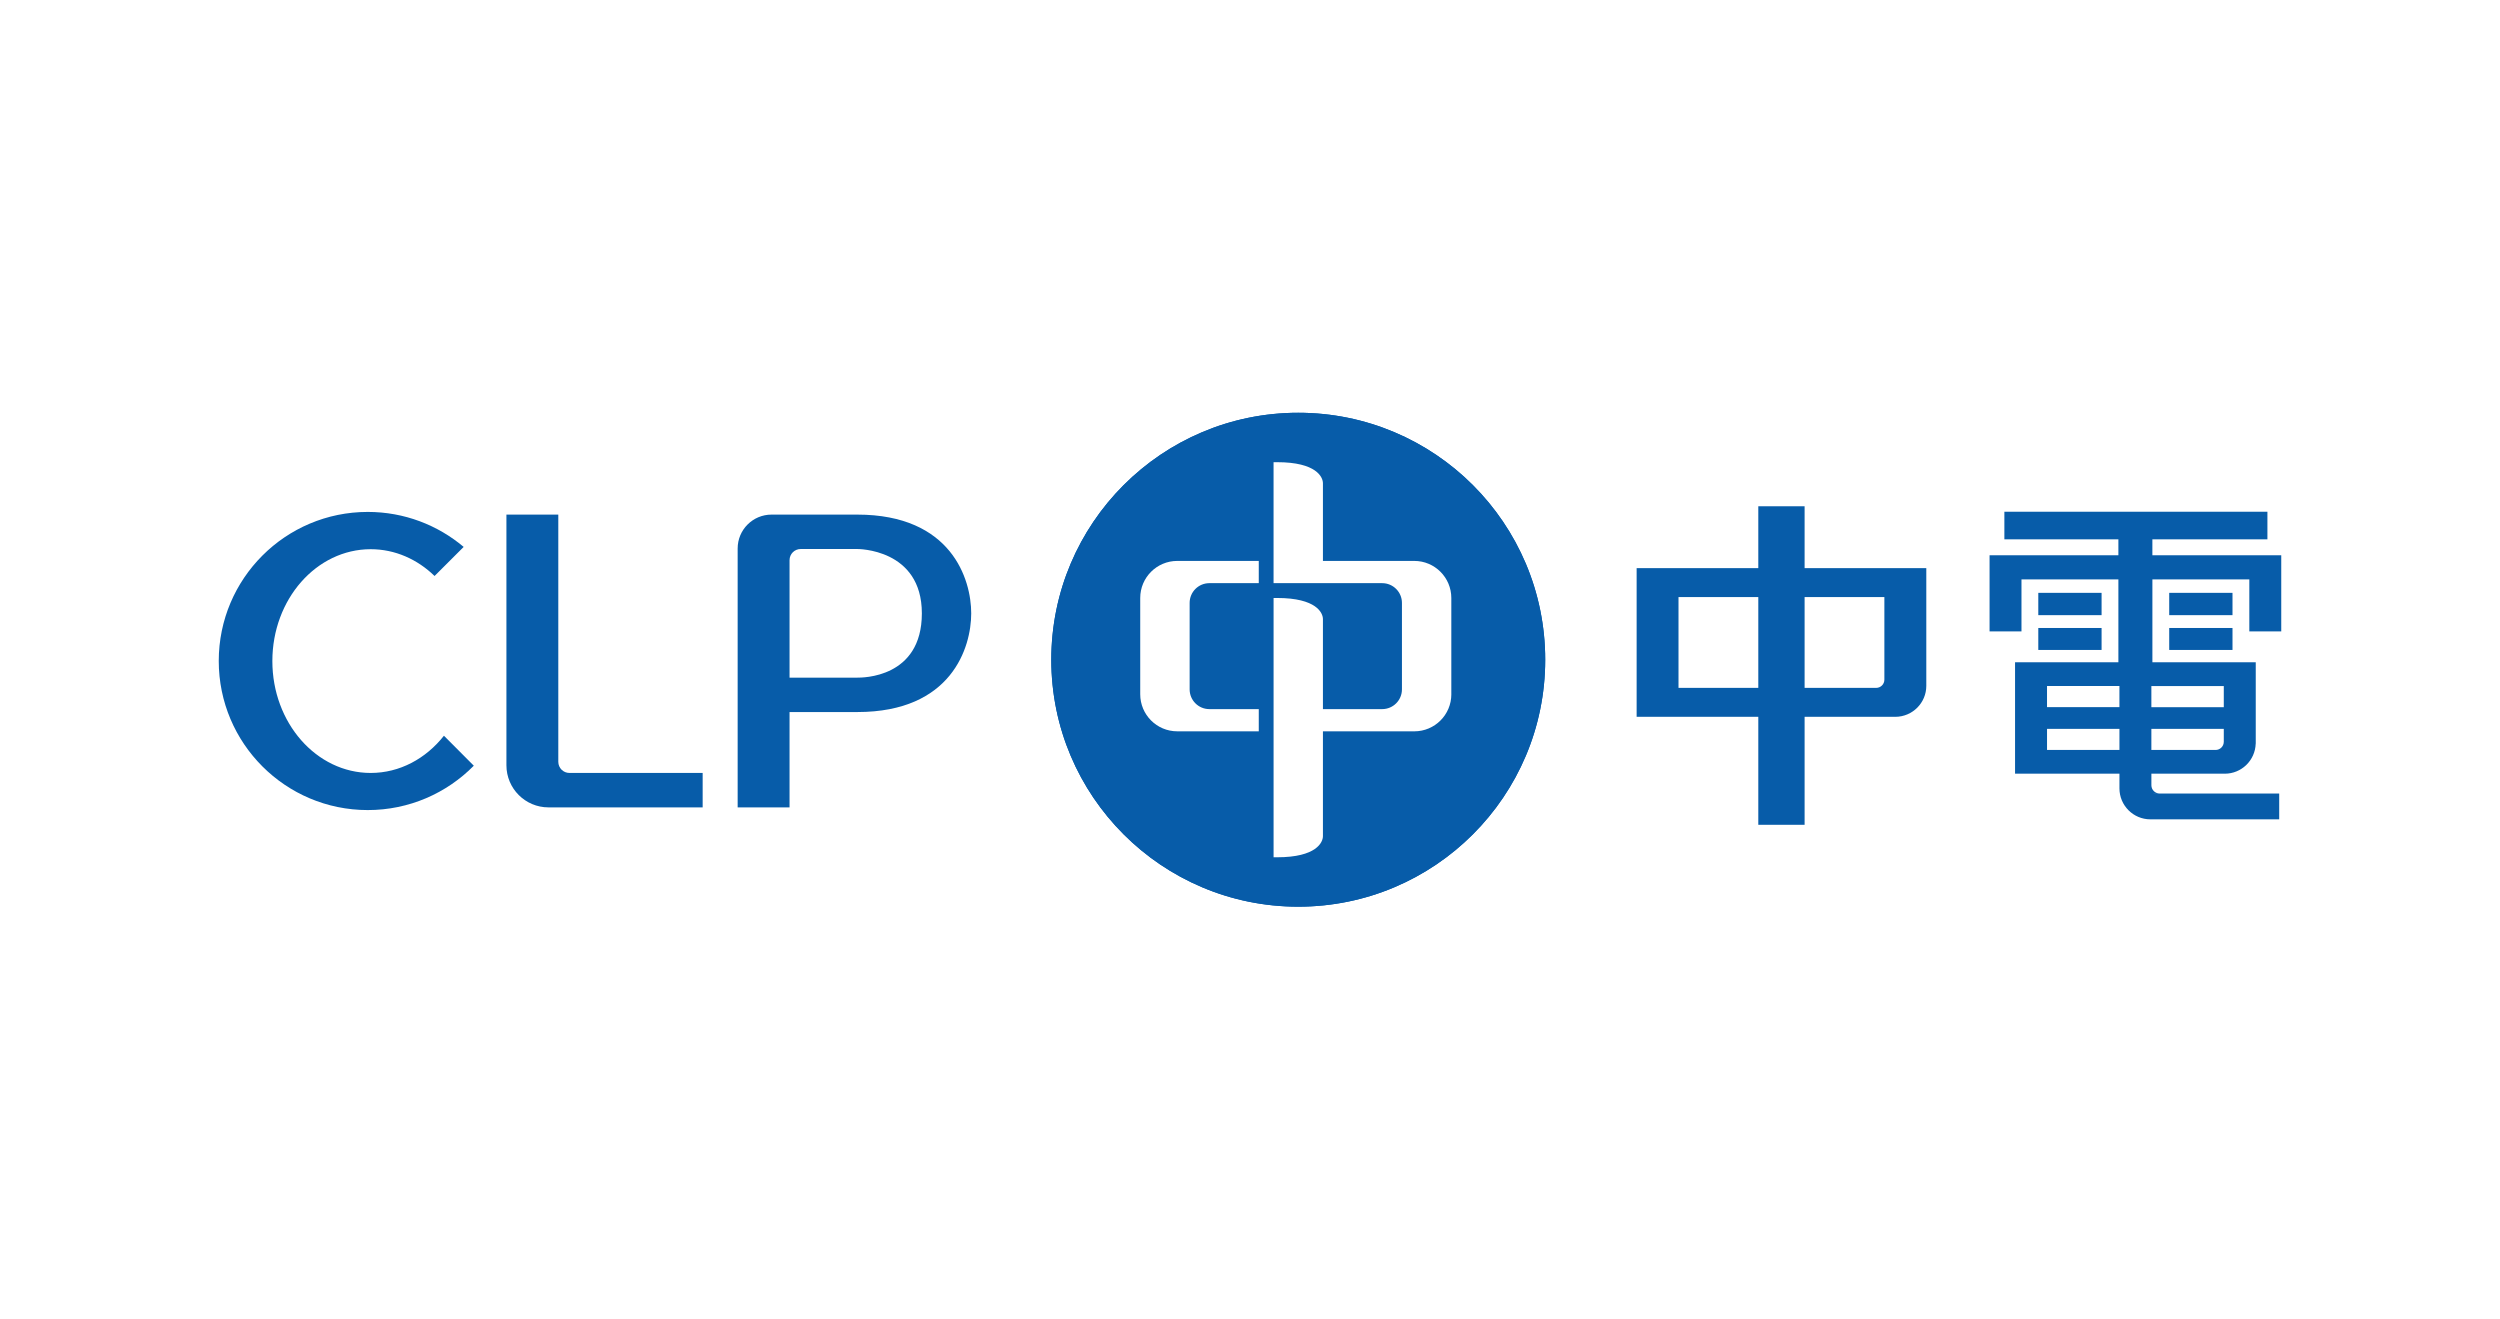 <svg xmlns="http://www.w3.org/2000/svg" width="144" height="76" viewBox="0 0 144 76" fill="none"><rect width="144" height="76" fill="white"></rect><g clip-path="url(#clip0_1019_4891)"><path d="M74.778 22.927C66.456 22.927 59.707 29.676 59.707 38.001C59.707 46.324 66.456 53.072 74.778 53.072C83.104 53.072 89.852 46.324 89.852 38.001C89.852 29.676 83.104 22.927 74.778 22.927Z" fill="white"></path><path d="M74.777 23.775C66.925 23.775 60.554 30.144 60.554 38.001C60.554 45.856 66.925 52.225 74.777 52.225C82.636 52.225 89.005 45.856 89.005 38.001C89.005 30.144 82.636 23.775 74.777 23.775Z" fill="#075CA9"></path><path d="M74.777 23.775C66.925 23.775 60.554 30.144 60.554 38.001C60.554 45.856 66.925 52.225 74.777 52.225C82.636 52.225 89.005 45.856 89.005 38.001C89.005 30.144 82.636 23.775 74.777 23.775Z" fill="#075CA9"></path><path d="M72.505 33.59H69.66C69.03 33.59 68.523 34.1 68.523 34.728V39.707C68.523 40.335 69.03 40.845 69.66 40.845H72.505V42.124H67.81C66.632 42.124 65.677 41.169 65.677 39.99V34.443C65.677 33.265 66.632 32.309 67.81 32.309H72.505V33.59Z" fill="white"></path><path d="M83.597 39.991C83.597 41.17 82.641 42.125 81.464 42.125H76.201V48.16C76.201 48.517 75.83 49.379 73.563 49.379H73.358V34.444H73.563C75.83 34.444 76.201 35.306 76.201 35.662V40.845H79.615C80.243 40.845 80.752 40.335 80.752 39.708V34.728C80.752 34.1 80.243 33.59 79.615 33.59H73.357V26.622H73.562C75.83 26.622 76.201 27.484 76.201 27.839V32.309H81.463C82.64 32.309 83.596 33.265 83.596 34.444V39.991" fill="white"></path><path d="M128.09 40.733H123.919V39.516H128.09V40.733ZM127.617 43.198H123.919V41.982H128.09V42.726C128.09 42.987 127.879 43.198 127.617 43.198ZM122.08 43.198H117.909V41.982H122.08V43.198ZM117.908 39.515H122.079V40.732H117.908V39.515ZM131.4 36.368V31.985H123.977V31.064H130.603V29.474H115.452V31.064H122.019V31.985H114.599V36.368H116.437V33.375H122.019V38.147H116.067V44.565H122.08V45.41C122.08 46.396 122.878 47.194 123.863 47.194H123.864H131.282V45.708H124.039L124.039 45.705H124.393C124.132 45.705 123.92 45.494 123.92 45.232V44.565H128.147C129.113 44.565 129.899 43.796 129.928 42.834L129.931 42.832V38.147H123.978V33.374H129.561V36.367H131.4V36.368Z" fill="#075CA9"></path><path d="M128.592 34.148H124.947V35.433H128.592V34.148Z" fill="#075CA9"></path><path d="M128.592 36.172H124.947V37.437H128.592V36.172Z" fill="#075CA9"></path><path d="M121.051 36.172H117.406V37.437H121.051V36.172Z" fill="#075CA9"></path><path d="M121.051 34.148H117.406V35.433H121.051V34.148Z" fill="#075CA9"></path><path d="M108.54 39.15C108.54 39.411 108.328 39.622 108.067 39.622H103.945V34.391H108.54V39.15ZM101.278 39.622H96.682V34.391H101.278V39.622ZM103.945 32.724V29.16H101.278V32.724H94.27V41.289H101.278V47.508H103.945V41.289H109.177C110.158 41.283 110.955 40.488 110.955 39.504V32.724H103.945Z" fill="#075CA9"></path><path d="M32.8 44.522C32.446 44.522 32.158 44.234 32.158 43.88V29.641H29.17V44.08C29.17 45.419 30.255 46.505 31.593 46.505H40.473V44.522H32.8" fill="#075CA9"></path><path d="M49.376 39.032C49.13 39.032 45.946 39.032 45.478 39.032V32.266C45.478 31.91 45.766 31.623 46.12 31.623H49.376C49.376 31.623 53.099 31.588 53.099 35.33C53.099 39.073 49.641 39.032 49.376 39.032ZM49.376 29.641H44.44C43.363 29.641 42.489 30.514 42.489 31.592V46.505H45.478V41.014H49.382C54.815 41.014 55.942 37.292 55.942 35.33C55.942 33.368 54.809 29.641 49.376 29.641Z" fill="#075CA9"></path><path d="M25.571 42.378C24.534 43.694 23.027 44.522 21.352 44.522C18.224 44.522 15.688 41.636 15.688 38.078C15.688 34.518 18.224 31.634 21.352 31.634C22.756 31.634 24.041 32.216 25.031 33.177L26.707 31.502C25.213 30.245 23.287 29.487 21.183 29.487C16.443 29.487 12.6 33.331 12.6 38.073C12.6 42.815 16.443 46.66 21.183 46.66C23.572 46.66 25.734 45.683 27.291 44.105L25.571 42.378Z" fill="#075CA9"></path></g><defs><clipPath id="clip0_1019_4891"><rect width="120" height="30" fill="white" transform="translate(12 23)"></rect></clipPath></defs></svg>